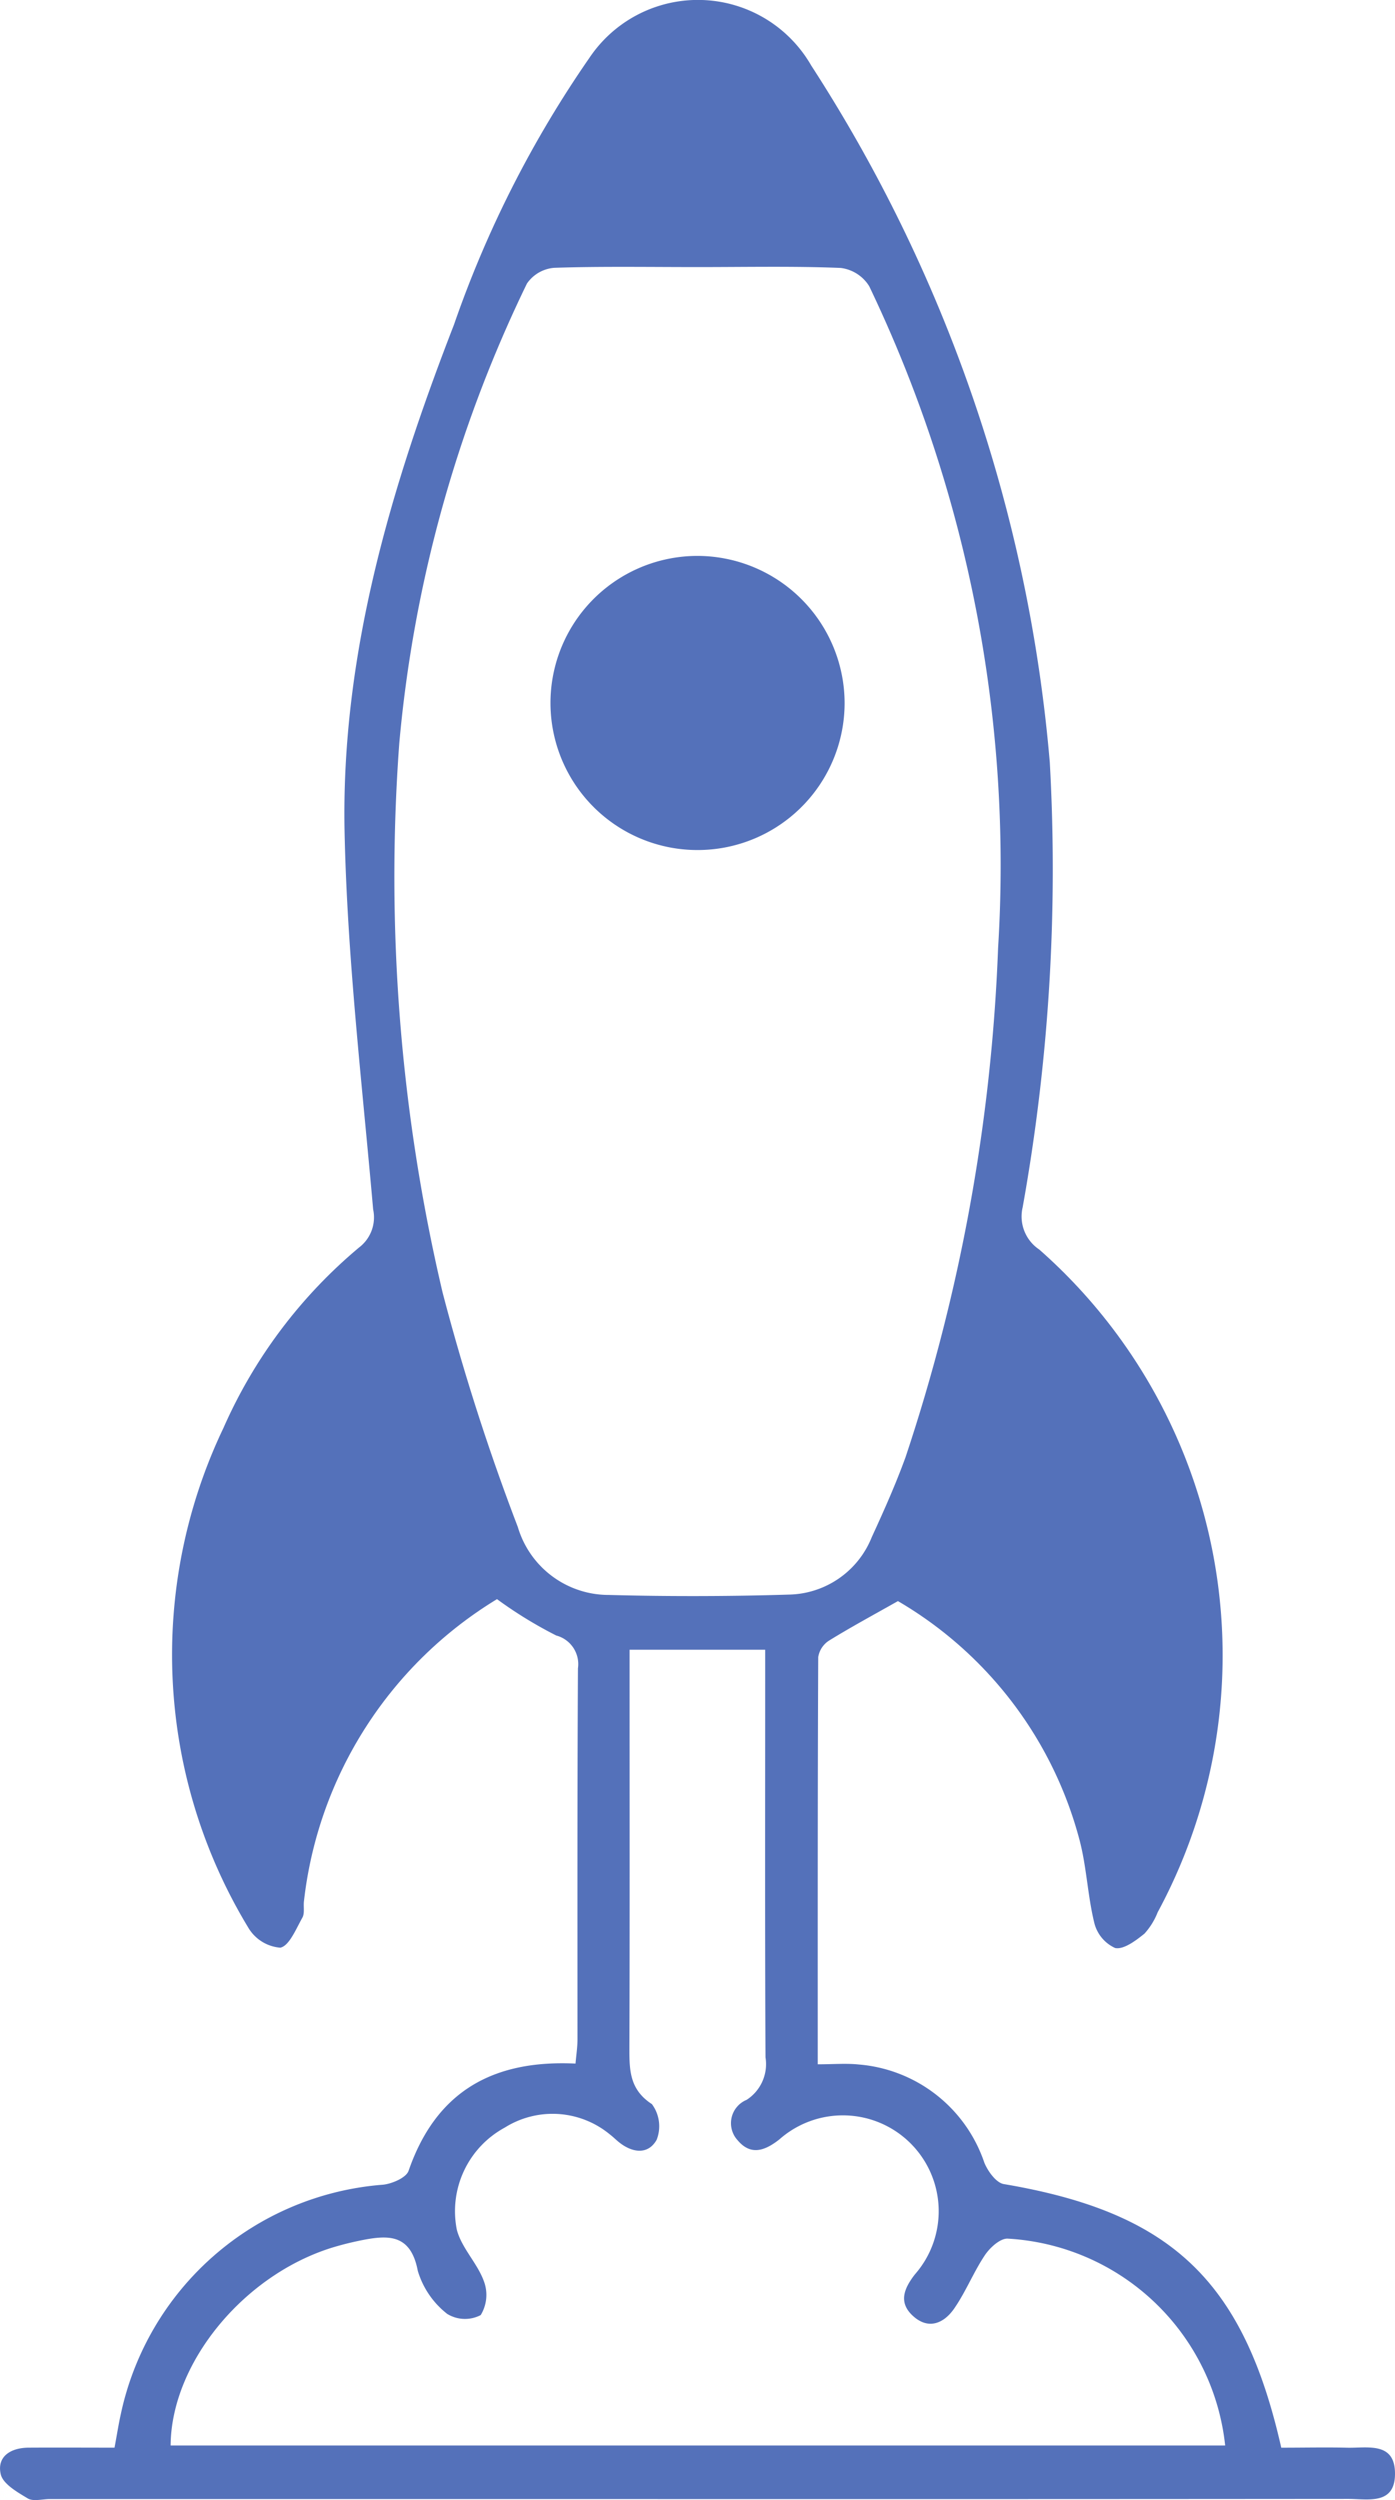 <?xml version="1.0" encoding="UTF-8"?>
<svg xmlns="http://www.w3.org/2000/svg" width="44.241" height="79.287" viewBox="0 0 44.241 79.287">
  <g id="Groupe_3400" data-name="Groupe 3400" transform="translate(-225.433 -517.536)">
    <path id="Tracé_2060" data-name="Tracé 2060" d="M266.067,595.157c.716,0,1.4-.016,2.075,0,.65.019,1.54-.209,1.532.839-.008.988-.863.785-1.485.785q-12.388.011-24.775.005h-16.4c-.238,0-.525.084-.7-.02-.334-.2-.791-.461-.859-.772-.124-.564.325-.834.882-.838.888-.006,1.776,0,2.728,0,.072-.385.125-.728.2-1.067a9.226,9.226,0,0,1,8.318-7.272c.291-.032.732-.222.808-.441.864-2.5,2.654-3.525,5.294-3.4.022-.259.062-.513.062-.767,0-3.922-.007-7.844.015-11.766a.939.939,0,0,0-.689-1.042,13.461,13.461,0,0,1-1.878-1.153,12.9,12.9,0,0,0-6.122,9.575c-.023.176.029.387-.051.527-.2.354-.415.894-.7.951a1.3,1.3,0,0,1-1-.611,16.694,16.694,0,0,1-.8-15.876,15.713,15.713,0,0,1,4.3-5.719,1.2,1.2,0,0,0,.445-1.206c-.349-3.989-.823-7.979-.906-11.976-.115-5.6,1.464-10.91,3.471-16.085a34.84,34.84,0,0,1,4.3-8.467,4.143,4.143,0,0,1,7.026.249,48.135,48.135,0,0,1,7.568,22.1,60.647,60.647,0,0,1-.86,14.11,1.261,1.261,0,0,0,.526,1.341,17.146,17.146,0,0,1,3.755,21.018,2.193,2.193,0,0,1-.418.676c-.272.22-.66.513-.931.456a1.185,1.185,0,0,1-.659-.791c-.212-.86-.243-1.767-.467-2.623a12.454,12.454,0,0,0-5.762-7.587c-.761.431-1.484.82-2.182,1.251a.766.766,0,0,0-.346.525c-.019,4.272-.015,8.544-.015,12.913.488,0,.9-.036,1.3.006a4.6,4.6,0,0,1,3.982,3.11c.111.274.376.641.617.682C262.559,587.692,264.865,589.837,266.067,595.157Zm-18.514-69.151c-1.514,0-3.029-.027-4.542.023a1.159,1.159,0,0,0-.867.5,41.931,41.931,0,0,0-4.048,14.575,57.614,57.614,0,0,0,1.374,17.422,71,71,0,0,0,2.386,7.436,3.006,3.006,0,0,0,2.885,2.153q2.847.077,5.7-.011a2.891,2.891,0,0,0,2.639-1.822c.384-.834.759-1.676,1.072-2.538a57.888,57.888,0,0,0,2.934-16.138A42.517,42.517,0,0,0,253,526.614a1.241,1.241,0,0,0-.906-.581C250.583,525.972,249.068,526.006,247.554,526.006ZM245.4,569.853v1.059c0,3.833.007,7.667-.006,11.5,0,.722-.024,1.37.714,1.85a1.178,1.178,0,0,1,.152,1.127c-.272.494-.79.421-1.222.06-.091-.076-.176-.16-.271-.232a2.852,2.852,0,0,0-3.327-.21,3.014,3.014,0,0,0-1.518,3.243c.152.576.648,1.054.856,1.625a1.23,1.23,0,0,1-.1,1.077,1.08,1.08,0,0,1-1.06-.036,2.713,2.713,0,0,1-.935-1.367c-.227-1.195-.962-1.137-1.827-.961q-.349.071-.692.167c-2.9.8-5.3,3.653-5.32,6.333h33.444a7.353,7.353,0,0,0-6.908-6.561c-.24,0-.555.29-.713.526-.359.537-.6,1.15-.967,1.683-.315.462-.8.693-1.292.262s-.315-.876.036-1.332a3.039,3.039,0,0,0-4.294-4.285c-.462.363-.907.52-1.321.03a.8.8,0,0,1,.281-1.284,1.348,1.348,0,0,0,.6-1.349c-.02-3.982-.01-7.964-.01-11.946v-.98Z" fill="#5471ba"></path>
    <path id="Tracé_2061" data-name="Tracé 2061" d="M275.022,562.857a4.664,4.664,0,1,1-4.618-4.667A4.677,4.677,0,0,1,275.022,562.857Z" transform="translate(-22.803 -23.025)" fill="#5471ba"></path>
  </g>
</svg>
